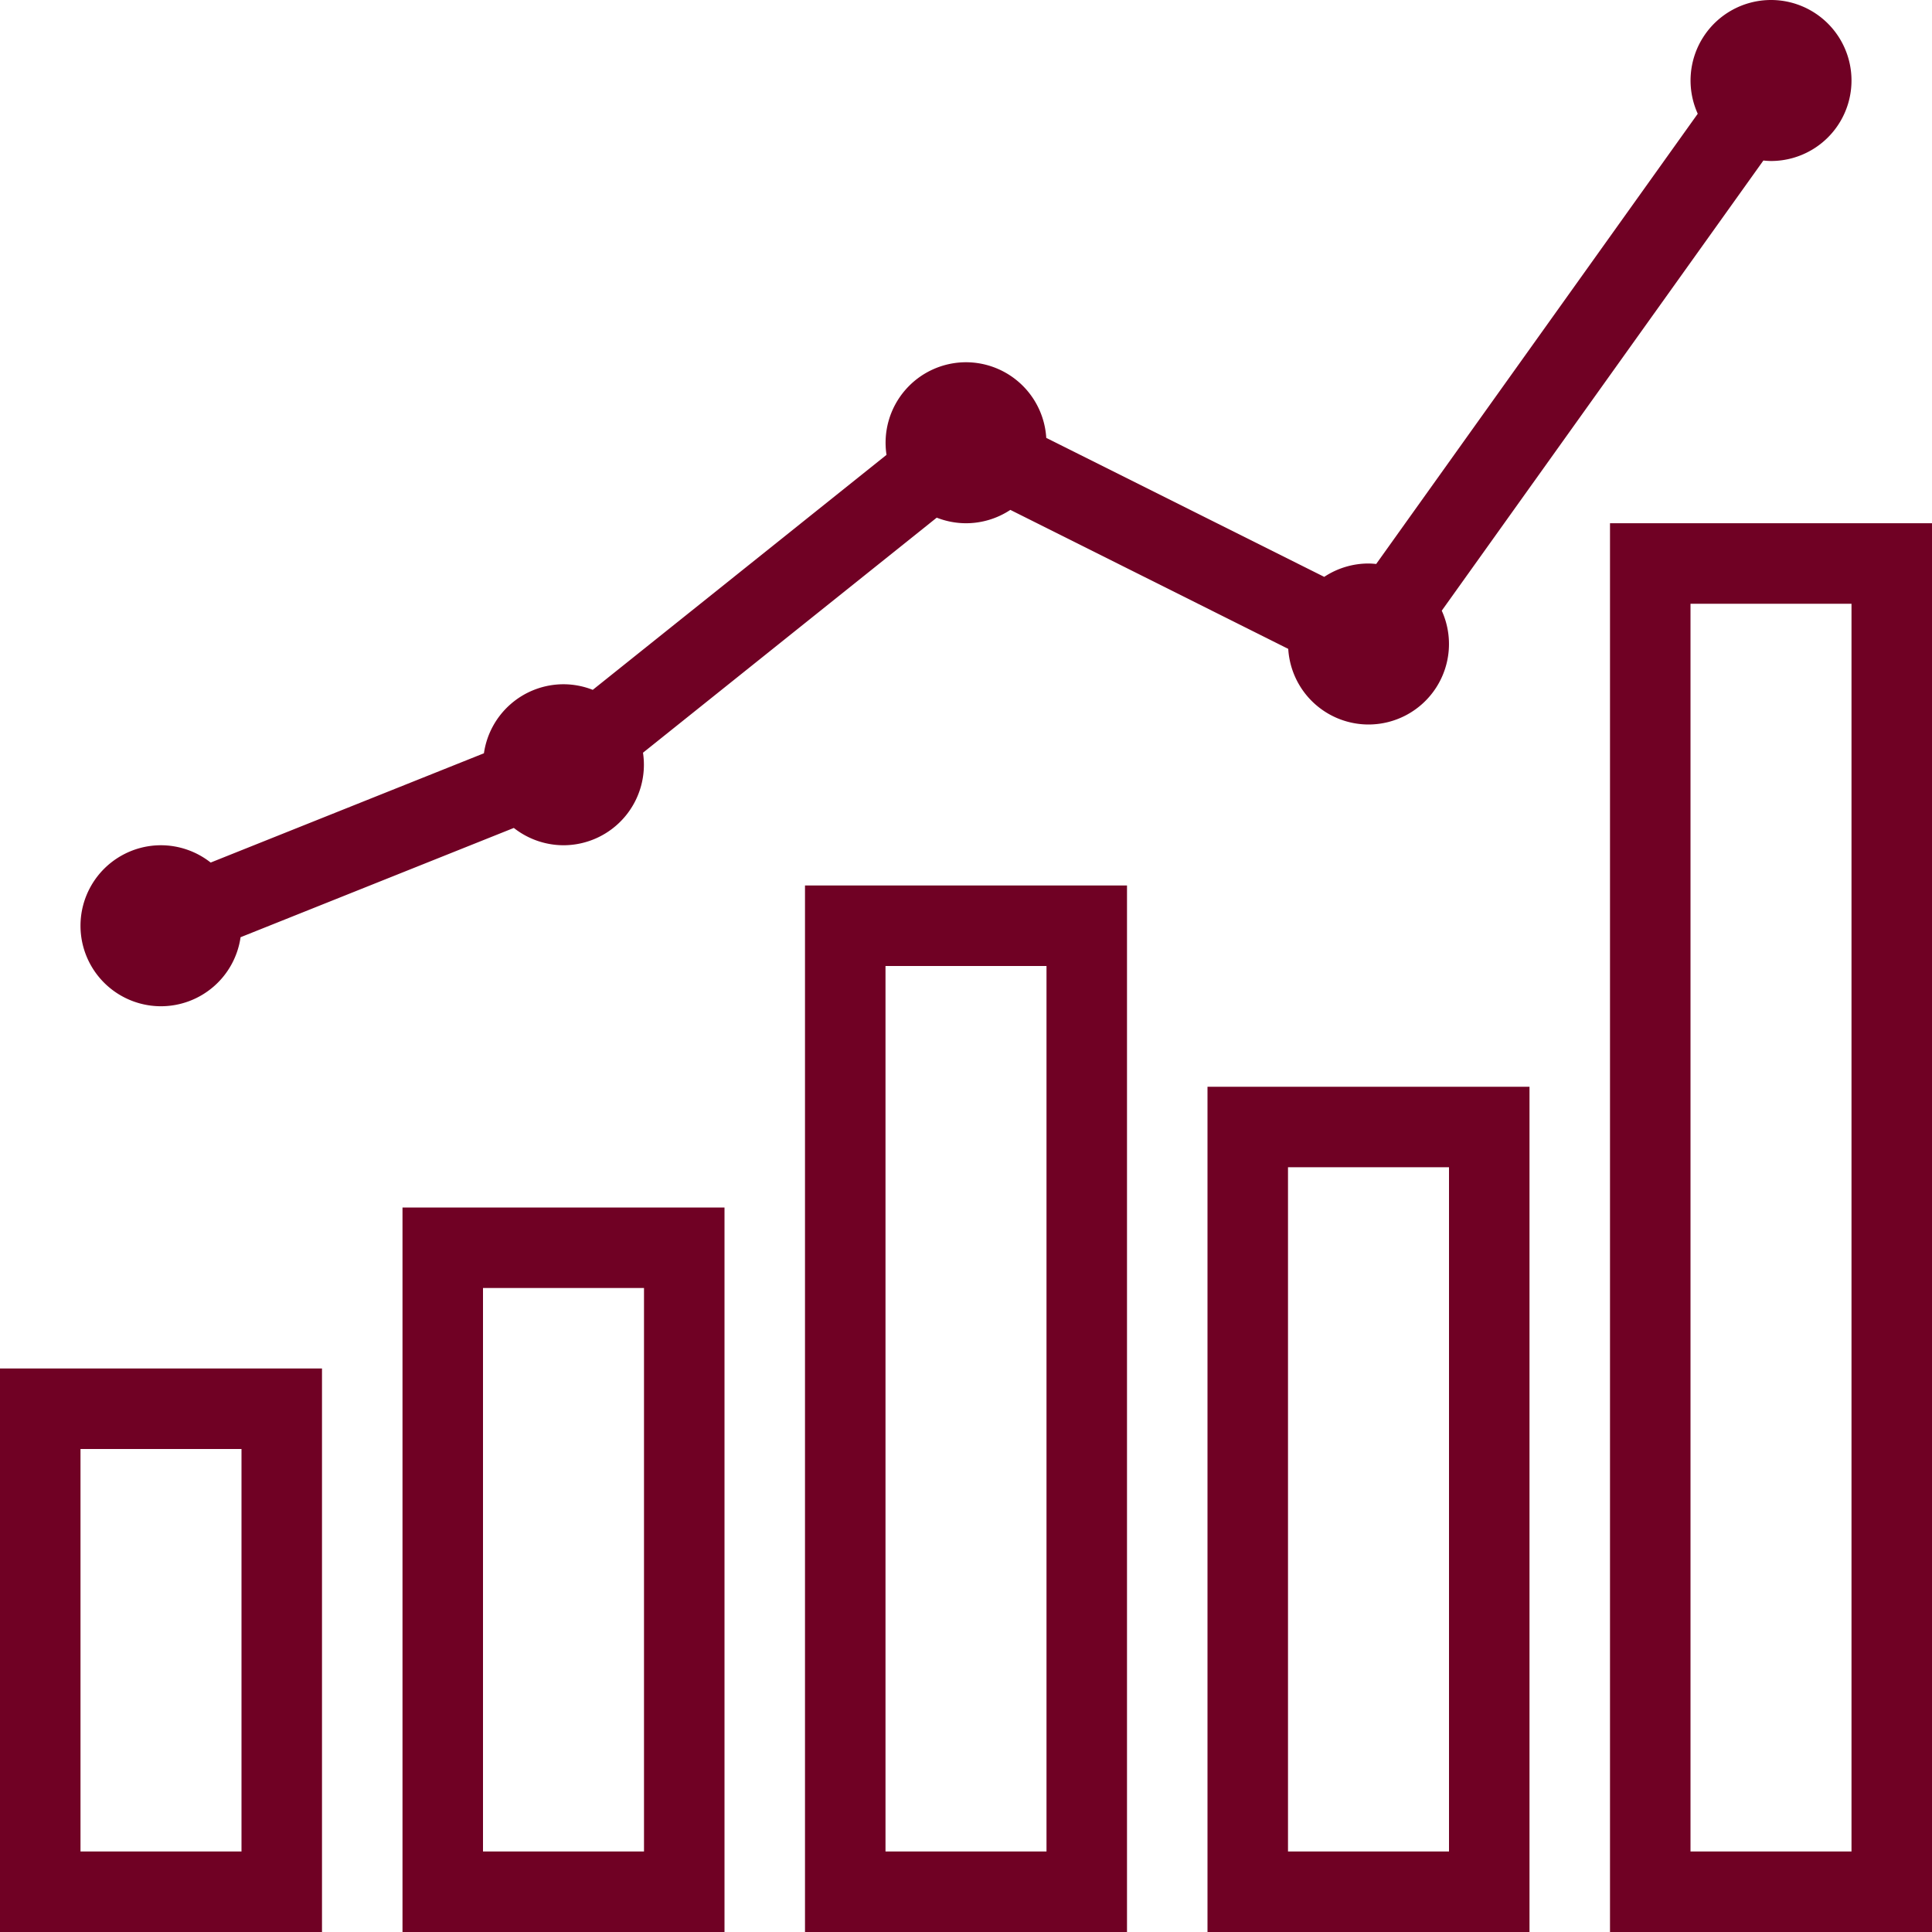 <?xml version="1.0" encoding="UTF-8" standalone="no"?><svg xmlns="http://www.w3.org/2000/svg" xmlns:xlink="http://www.w3.org/1999/xlink" fill="#700124" height="48" preserveAspectRatio="xMidYMid meet" version="1" viewBox="1.0 2.0 48.0 48.0" width="48" zoomAndPan="magnify"><g id="change1_1"><path d="M 45 2 A 2 2 0 0 0 43.18 4.826 L 35.191 16.012 A 2 2 0 0 0 35 16 A 2 2 0 0 0 33.9 16.332 L 26.994 12.879 A 2 2 0 0 0 25 11 A 2 2 0 0 0 23.025 13.301 L 15.727 19.139 A 2 2 0 0 0 15 19 A 2 2 0 0 0 13.023 20.715 L 6.234 23.43 A 2 2 0 0 0 5 23 A 2 2 0 0 0 5 27 A 2 2 0 0 0 6.977 25.285 L 13.766 22.57 A 2 2 0 0 0 15 23 A 2 2 0 0 0 16.975 20.701 L 24.273 14.861 A 2 2 0 0 0 25 15 A 2 2 0 0 0 26.102 14.668 L 33.006 18.121 A 2 2 0 0 0 35 20 A 2 2 0 0 0 36.82 17.172 L 44.811 5.988 A 2 2 0 0 0 45 6 A 2 2 0 0 0 45 2 z M 41 15 L 41 16 L 41 50 L 49 50 L 49 15 L 41 15 z M 43 17 L 47 17 L 47 48 L 43 48 L 43 17 z M 21 24 L 21 25 L 21 50 L 29 50 L 29 24 L 21 24 z M 23 26 L 27 26 L 27 48 L 23 48 L 23 26 z M 31 29 L 31 30 L 31 50 L 39 50 L 39 29 L 31 29 z M 33 31 L 37 31 L 37 48 L 33 48 L 33 31 z M 11 32 L 11 33 L 11 50 L 19 50 L 19 32 L 11 32 z M 13 34 L 17 34 L 17 48 L 13 48 L 13 34 z M 1 36 L 1 37 L 1 50 L 9 50 L 9 36 L 1 36 z M 3 38 L 7 38 L 7 48 L 3 48 L 3 38 z" fill="inherit"/></g></svg>